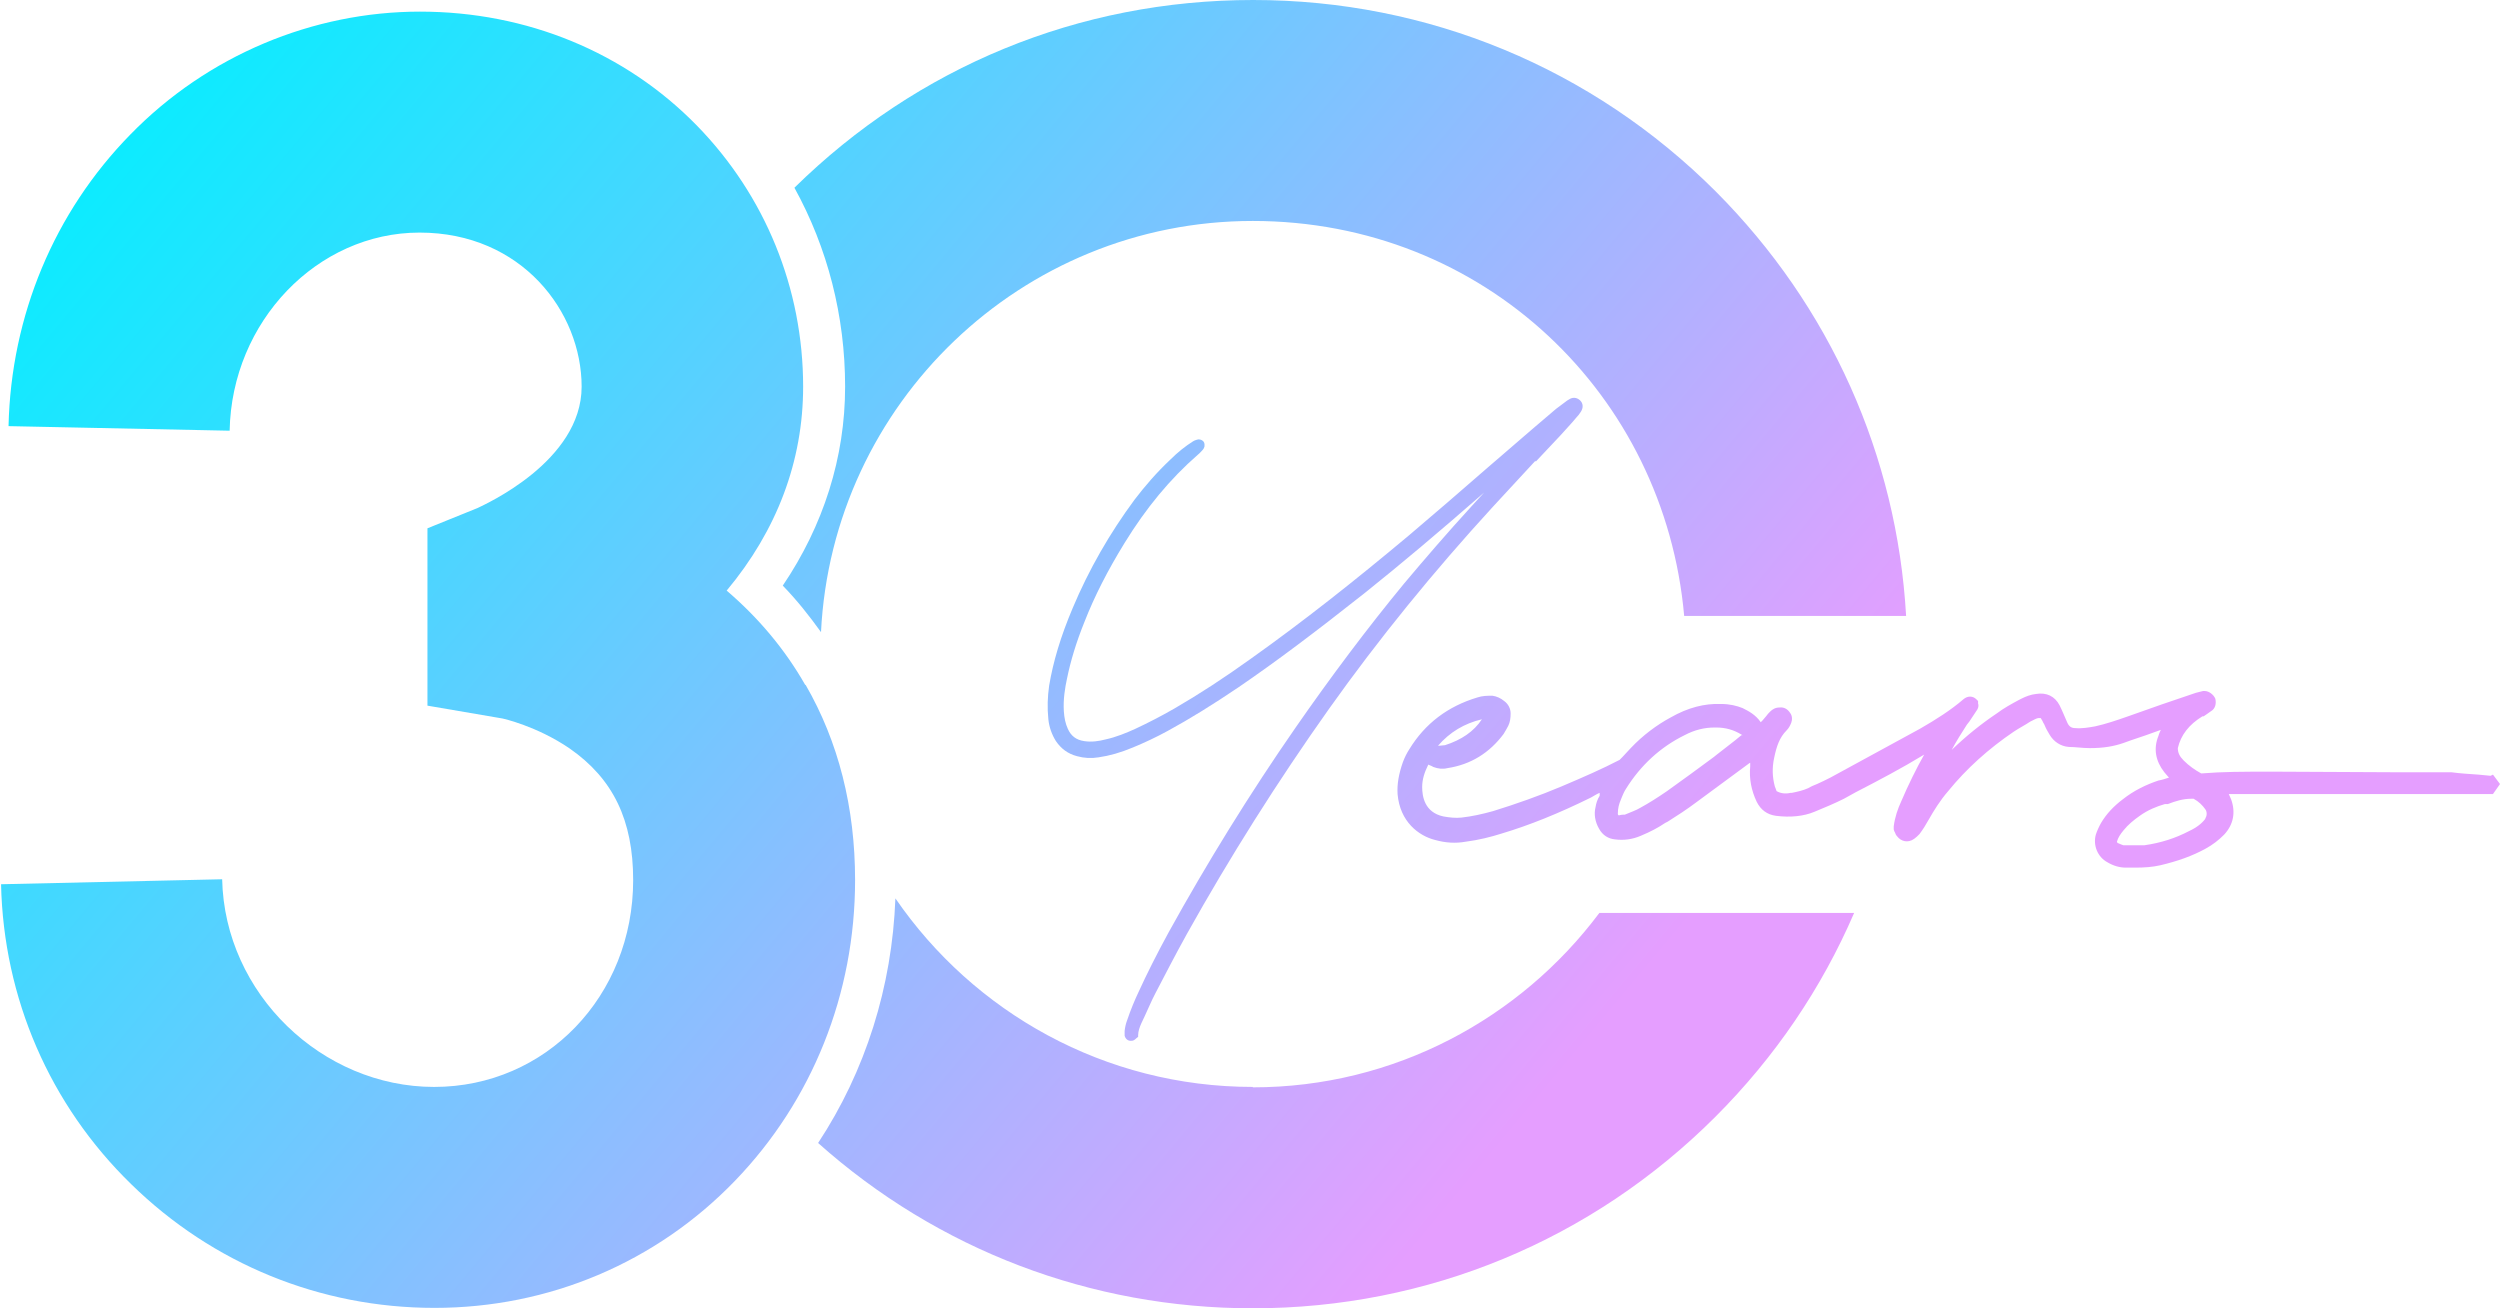 <svg width="1458" height="763" viewBox="0 0 1458 763" fill="none" xmlns="http://www.w3.org/2000/svg">
<path d="M895.658 269.212C900.523 264.125 905.156 259.039 910.021 253.952C913.033 250.484 916.276 247.248 919.288 243.548C920.215 242.623 921.141 241.467 921.836 240.311C923.458 237.999 923.458 235.225 921.373 233.375C919.52 231.757 917.203 231.526 915.118 232.913L913.96 233.606C911.875 235.225 909.558 236.843 907.473 238.462C897.975 246.554 888.708 254.415 879.441 262.507L867.626 272.68C852.8 285.627 837.278 299.037 821.988 311.985C790.25 338.573 760.134 362.387 729.554 384.121C713.8 395.45 699.205 404.929 684.842 413.252C677.197 417.645 669.552 421.576 662.139 425.044C657.042 427.356 651.019 429.899 644.532 431.286C641.057 432.211 636.656 432.905 632.254 432.211C627.621 431.518 624.609 429.206 622.756 425.044C621.366 422.038 620.671 418.57 620.439 414.871C619.976 407.935 621.134 400.999 622.292 395.681C624.377 385.508 627.621 374.641 632.486 362.619C638.277 347.822 645.922 332.793 655.884 316.609C668.394 296.263 682.294 279.385 698.742 265.05C699.669 264.357 700.364 263.432 701.29 262.507C701.985 261.813 702.217 261.12 702.449 260.426C702.449 259.964 702.68 258.577 701.985 257.652C701.522 256.958 700.364 256.264 699.205 256.264H698.742C698.742 256.264 696.657 256.727 695.73 257.421C691.329 260.195 686.927 263.663 682.526 268.056C674.417 275.686 667.699 283.547 661.676 291.408C647.312 310.829 635.034 332.1 625.536 354.758C618.586 371.173 614.184 385.97 611.867 399.843C610.941 406.316 610.709 412.79 611.404 419.495C611.867 424.119 613.489 428.512 615.806 432.211C618.817 436.604 622.756 439.61 628.084 440.997C632.254 442.153 636.424 442.384 640.594 441.691C647.081 440.766 653.567 438.916 660.749 435.91C667.467 433.136 674.417 429.899 681.135 426.2C693.877 419.264 707.314 410.94 722.372 400.767C744.38 385.739 767.083 368.63 796.042 345.741C817.123 328.863 839.132 310.366 865.542 287.246C862.993 290.02 860.676 292.564 858.128 295.338C843.765 311.06 831.023 325.857 818.977 340.192C797.432 366.318 776.118 394.756 755.732 424.119C728.627 463.193 703.839 503.422 681.599 543.652C674.417 556.831 668.857 567.928 663.992 578.564C661.907 582.957 659.359 588.968 657.274 595.211C656.579 597.06 656.116 599.141 655.884 601.222C655.884 602.378 655.884 603.303 655.884 603.996C656.347 605.846 657.737 607.002 659.359 607.002C660.054 607.002 660.749 607.002 661.444 606.54C661.907 606.308 662.371 605.846 662.602 605.615L663.761 604.69V603.765C663.761 601.453 664.687 598.91 665.614 596.829L667.467 592.898C669.552 588.506 671.406 583.881 673.722 579.489C678.819 569.778 685.305 557.062 692.255 544.577C717.044 500.185 744.844 456.025 775.192 413.252C803.918 372.792 836.12 333.256 870.638 295.569C878.978 286.552 887.086 277.767 895.426 268.75L895.658 269.212Z" fill="url(#paint0_linear_927_3024)"/>
<path d="M1452.53 452.442L1445.36 451.755C1440.24 451.412 1434.77 451.069 1429.65 450.382C1427.6 450.382 1425.55 450.382 1423.5 450.382H1397.19C1373.96 450.382 1351.07 450.039 1327.84 450.039H1322.38C1308.71 450.039 1296.41 450.039 1283.77 451.069C1280.01 449.009 1276.6 446.605 1273.52 443.515C1271.13 441.112 1270.11 439.052 1270.11 436.305C1271.82 428.752 1276.6 422.572 1284.46 417.765H1285.14C1285.14 417.765 1288.21 415.705 1289.58 414.675C1291.97 413.302 1292.65 410.212 1291.97 407.465C1290.95 405.062 1288.21 403.002 1285.82 403.002H1284.8C1284.8 403.002 1282.06 403.689 1280.7 404.032C1267.37 408.495 1254.39 412.959 1241.07 417.765C1234.24 420.169 1228.09 422.229 1221.94 423.602C1218.18 424.289 1214.08 424.975 1210.32 424.632C1207.93 424.632 1206.56 423.602 1205.54 421.199C1204.17 418.109 1202.81 414.675 1201.1 411.242C1198.37 406.092 1193.58 403.689 1187.43 404.719C1184.36 405.062 1181.63 406.092 1178.89 407.465L1177.53 408.152C1173.09 410.555 1168.64 412.959 1164.55 416.049C1155.32 422.229 1146.44 429.439 1138.24 437.335C1140.97 432.185 1144.05 427.379 1147.12 422.572L1148.49 420.855C1150.2 418.452 1151.56 416.049 1153.27 413.645C1153.95 412.272 1153.95 411.242 1153.61 410.212V408.839L1152.59 407.809C1150.54 405.749 1147.46 405.749 1145.07 407.809C1137.9 413.989 1129.36 419.482 1119.79 424.975C1102.37 434.589 1084.95 443.859 1067.52 453.472C1064.79 454.845 1062.06 456.219 1059.67 457.249C1057.96 457.935 1056.25 458.622 1054.54 459.652C1051.47 461.025 1048.39 461.712 1044.98 462.399H1044.29C1041.22 463.085 1038.49 462.742 1036.09 461.369C1036.09 461.369 1035.41 459.309 1035.07 458.622C1033.7 453.472 1033.36 447.979 1034.73 441.799C1036.09 435.275 1037.8 430.125 1041.9 426.005C1043.27 424.632 1043.95 423.259 1044.64 421.542C1045.32 419.825 1045.32 417.422 1043.95 415.705C1042.59 413.645 1040.54 412.272 1037.8 412.615C1035.41 412.615 1033.7 413.645 1032.34 415.019C1031.65 415.705 1030.63 416.735 1029.95 417.765C1029.26 418.452 1028.58 419.482 1027.9 420.169C1027.55 420.512 1027.21 420.855 1026.87 421.199C1023.8 416.735 1019.7 414.675 1016.28 412.959C1012.86 411.585 1008.76 410.555 1003.64 410.555C994.075 410.212 984.509 412.615 974.261 418.452C966.062 422.915 958.204 428.752 951.03 436.305C949.322 438.022 947.956 439.739 946.248 441.455L944.539 443.172C934.632 448.322 923.7 453.129 910.719 458.622C897.737 464.115 884.072 468.922 870.749 473.042C864.6 474.759 858.45 476.132 852.301 476.819C848.885 477.162 845.469 476.819 841.711 476.132C830.779 473.729 829.412 464.459 829.412 458.965C829.412 454.502 830.779 450.382 832.828 446.262C832.828 446.262 832.828 446.262 832.828 445.919C832.828 445.919 834.878 446.605 835.903 447.292C838.636 448.322 841.369 448.665 844.102 447.979C857.767 445.919 868.699 439.052 876.898 428.065C877.923 426.349 878.948 424.632 879.631 423.259C880.656 421.199 880.997 418.795 880.997 416.049C880.997 413.302 879.631 410.555 877.24 408.839C875.19 407.122 872.798 406.092 870.407 405.749C867.333 405.749 864.599 405.749 861.525 406.779C844.444 411.929 831.12 421.885 821.897 436.992C820.53 439.052 819.164 441.799 818.139 444.545C815.747 451.412 814.722 457.249 815.064 463.085C816.431 479.222 827.363 487.462 836.928 489.865C843.077 491.582 848.885 491.925 854.692 490.895C862.55 489.865 869.382 488.149 875.873 486.089C891.929 481.282 909.011 474.415 927.8 465.145L930.191 463.772C930.191 463.772 931.899 462.742 932.924 462.399V464.115C931.558 466.175 930.875 468.579 930.533 470.639C929.508 474.759 930.191 479.222 932.583 483.342C934.632 487.119 938.049 489.179 941.806 489.522C946.931 490.209 952.055 489.522 956.838 487.462C962.646 485.059 967.087 482.655 971.186 479.909L972.553 479.222C978.019 475.789 983.826 472.012 989.292 467.892C996.125 462.742 1002.96 457.935 1009.79 452.785L1020.04 445.232C1020.04 445.232 1020.38 444.889 1020.72 444.889C1020.72 445.575 1020.72 446.262 1020.72 446.949C1020.04 454.159 1021.4 461.025 1024.48 467.549C1026.87 472.355 1030.63 475.102 1035.75 475.789C1043.95 476.819 1051.81 476.132 1058.3 473.385C1064.11 470.982 1069.92 468.579 1075.38 465.832L1082.21 462.055C1095.54 455.189 1109.2 447.979 1122.18 440.082C1117.74 447.979 1112.96 457.592 1108.86 467.205C1106.81 471.669 1105.1 476.475 1104.42 481.969V483.685C1104.42 483.685 1104.76 485.059 1105.1 485.402C1105.44 486.432 1105.79 487.119 1106.47 487.805C1108.52 490.552 1112.62 491.925 1116.38 489.179C1117.4 488.492 1118.43 487.462 1119.45 486.432C1121.5 483.685 1123.21 480.939 1124.92 477.849C1127.65 473.042 1131.41 466.862 1136.19 461.369C1146.78 448.322 1159.76 436.649 1174.45 426.692C1177.53 424.632 1180.94 422.915 1184.02 420.855L1186.75 419.482C1186.75 419.482 1188.12 418.795 1188.8 418.795H1190.17C1190.51 419.482 1190.85 419.825 1191.19 420.512C1191.53 421.542 1192.22 422.229 1192.56 423.259C1193.24 424.975 1194.27 426.692 1195.29 428.409C1197.68 432.529 1201.78 435.275 1206.56 435.619C1210.32 435.619 1214.42 436.305 1218.86 436.305C1226.72 436.305 1232.87 435.275 1238.68 433.215C1244.14 431.155 1249.95 429.439 1255.42 427.379L1260.2 425.662C1260.2 425.662 1259.18 427.722 1258.83 429.095C1255.76 436.649 1257.13 443.859 1262.25 450.382C1262.93 451.069 1263.62 452.099 1264.3 452.785C1264.3 452.785 1264.64 453.129 1264.98 453.472C1262.93 454.159 1260.88 454.845 1258.83 455.189C1251.66 457.592 1244.49 461.025 1237.99 466.175C1232.53 470.295 1228.43 474.759 1225.35 479.909C1223.99 482.312 1222.96 484.715 1222.28 486.775C1220.57 492.955 1223.3 499.822 1229.11 502.912C1232.53 504.972 1236.29 506.002 1239.7 506.002C1241.41 506.002 1243.46 506.002 1245.17 506.002C1250.63 506.002 1255.42 505.659 1259.86 504.629C1270.11 502.225 1278.65 499.135 1286.16 495.015C1290.6 492.612 1294.02 489.865 1297.1 486.775C1302.56 480.939 1303.93 473.729 1301.19 466.175C1300.85 465.145 1300.17 464.115 1299.83 463.085C1301.19 463.085 1302.9 463.085 1304.27 463.085C1347.31 463.085 1390.7 463.085 1434.43 463.085H1440.92C1444.68 463.085 1448.78 463.085 1452.53 463.085H1453.9L1458 457.249L1453.9 451.755L1452.53 452.442ZM1286.16 477.505C1284.11 480.252 1281.04 482.655 1276.6 484.715C1268.74 488.835 1260.2 491.582 1250.63 492.955C1248.93 492.955 1247.22 492.955 1245.51 492.955C1245.51 492.955 1242.78 492.955 1241.41 492.955H1238.34C1238.34 492.955 1236.29 492.269 1234.92 491.582L1234.58 490.895C1235.26 488.492 1236.63 486.432 1238.34 484.372C1241.07 480.939 1244.49 478.192 1247.9 475.789C1252.68 472.355 1257.81 470.295 1262.59 468.922H1264.3C1268.74 467.205 1273.18 465.832 1277.96 465.832C1278.31 465.832 1278.99 465.832 1279.33 465.832C1282.41 467.549 1284.46 469.609 1286.16 472.012C1287.19 473.385 1287.19 475.789 1286.16 477.162V477.505ZM1015.94 428.752C1015.94 428.752 1015.94 428.752 1015.6 428.752L1011.84 431.842C1008.42 434.589 1004.67 437.335 1001.25 440.082L999.541 441.455C990.659 447.979 981.435 454.845 972.211 461.369C966.745 465.145 961.279 468.579 956.838 470.982C954.105 472.699 950.689 473.729 947.614 475.102C946.931 475.102 945.564 475.102 944.539 475.445H943.856C943.856 475.445 943.515 475.102 943.515 474.759C943.515 471.325 944.198 468.922 945.223 466.519L945.906 464.802C945.906 464.802 947.273 461.369 948.297 459.995C956.838 446.262 968.453 435.619 982.46 428.752C988.267 425.662 994.075 424.289 999.883 424.289H1000.91C1006.37 424.289 1011.16 425.662 1015.6 428.409C1015.6 428.409 1015.94 428.409 1016.28 429.095L1015.94 428.752ZM864.258 419.482C859.475 426.692 852.301 431.499 842.736 434.589C841.711 434.589 840.344 434.932 838.636 434.932C845.469 427.035 854.009 421.885 864.258 419.482Z" fill="url(#paint1_linear_927_3024)"/>
<path d="M469.602 399.425C457.726 378.594 442.215 360.185 423.795 344.441C453.121 309.318 468.39 268.867 468.39 225.509C468.39 168.345 446.335 114.087 406.344 73.151C364.657 30.52 307.216 6.782 244.927 6.782C182.638 6.782 121.077 32.216 75.997 78.48C31.643 123.776 6.437 184.089 4.983 248.521L133.923 251.185C135.134 187.48 185.062 135.645 244.685 135.645C304.307 135.645 339.208 181.909 339.208 225.509C339.208 269.109 282.494 294.301 278.616 296.238L249.29 308.107V411.536L293.158 419.045C293.158 419.045 313.032 423.405 332.18 436.485C357.628 454.168 369.262 478.39 369.262 513.27C369.262 580.85 318.365 633.897 253.168 633.897C187.971 633.897 131.014 579.639 129.56 512.786L0.62 515.692C2.074 582.061 28.977 644.312 76.481 690.577C123.985 737.084 186.759 762.759 253.41 762.759C320.061 762.759 382.592 736.357 428.642 688.639C473.722 641.89 498.686 579.639 498.686 513.27C498.686 470.881 488.992 432.61 469.845 399.425H469.602Z" fill="url(#paint2_linear_927_3024)"/>
<path d="M492.87 225.509C492.87 266.687 480.266 306.412 456.514 341.534C464.755 350.012 472.026 359.216 478.812 368.663C485.356 235.44 595.634 128.863 730.633 128.863C865.632 128.863 970.819 230.354 982.211 359.216H1111.64C1106.3 265.718 1067.28 178.518 1000.63 111.665C928.647 39.724 832.67 0 730.875 0C629.08 0 535.042 38.998 463.301 109.485C482.69 144.607 492.87 184.332 492.87 225.509Z" fill="url(#paint3_linear_927_3024)"/>
<path d="M730.632 633.898C644.107 633.898 567.761 590.298 522.196 523.929C520.257 575.522 504.745 624.693 477.115 666.598C546.917 728.849 636.109 763.003 730.632 763.003C832.669 763.003 928.405 723.278 1000.39 651.338C1035.29 616.458 1062.43 576.249 1081.34 532.406H932.767C886.717 593.931 813.28 634.14 730.632 634.14V633.898Z" fill="url(#paint4_linear_927_3024)"/>
<defs>
<linearGradient id="paint0_linear_927_3024" x1="67" y1="0.002" x2="982.879" y2="763.003" gradientUnits="userSpaceOnUse">
<stop stop-color="#00F0FF"/>
<stop offset="0.88" stop-color="#E59EFF"/>
</linearGradient>
<linearGradient id="paint1_linear_927_3024" x1="67" y1="0.002" x2="982.879" y2="763.003" gradientUnits="userSpaceOnUse">
<stop stop-color="#00F0FF"/>
<stop offset="0.88" stop-color="#E59EFF"/>
</linearGradient>
<linearGradient id="paint2_linear_927_3024" x1="67" y1="0.002" x2="982.879" y2="763.003" gradientUnits="userSpaceOnUse">
<stop stop-color="#00F0FF"/>
<stop offset="0.88" stop-color="#E59EFF"/>
</linearGradient>
<linearGradient id="paint3_linear_927_3024" x1="67" y1="0.002" x2="982.879" y2="763.003" gradientUnits="userSpaceOnUse">
<stop stop-color="#00F0FF"/>
<stop offset="0.88" stop-color="#E59EFF"/>
</linearGradient>
<linearGradient id="paint4_linear_927_3024" x1="67" y1="0.002" x2="982.879" y2="763.003" gradientUnits="userSpaceOnUse">
<stop stop-color="#00F0FF"/>
<stop offset="0.88" stop-color="#E59EFF"/>
</linearGradient>
</defs>
</svg>
